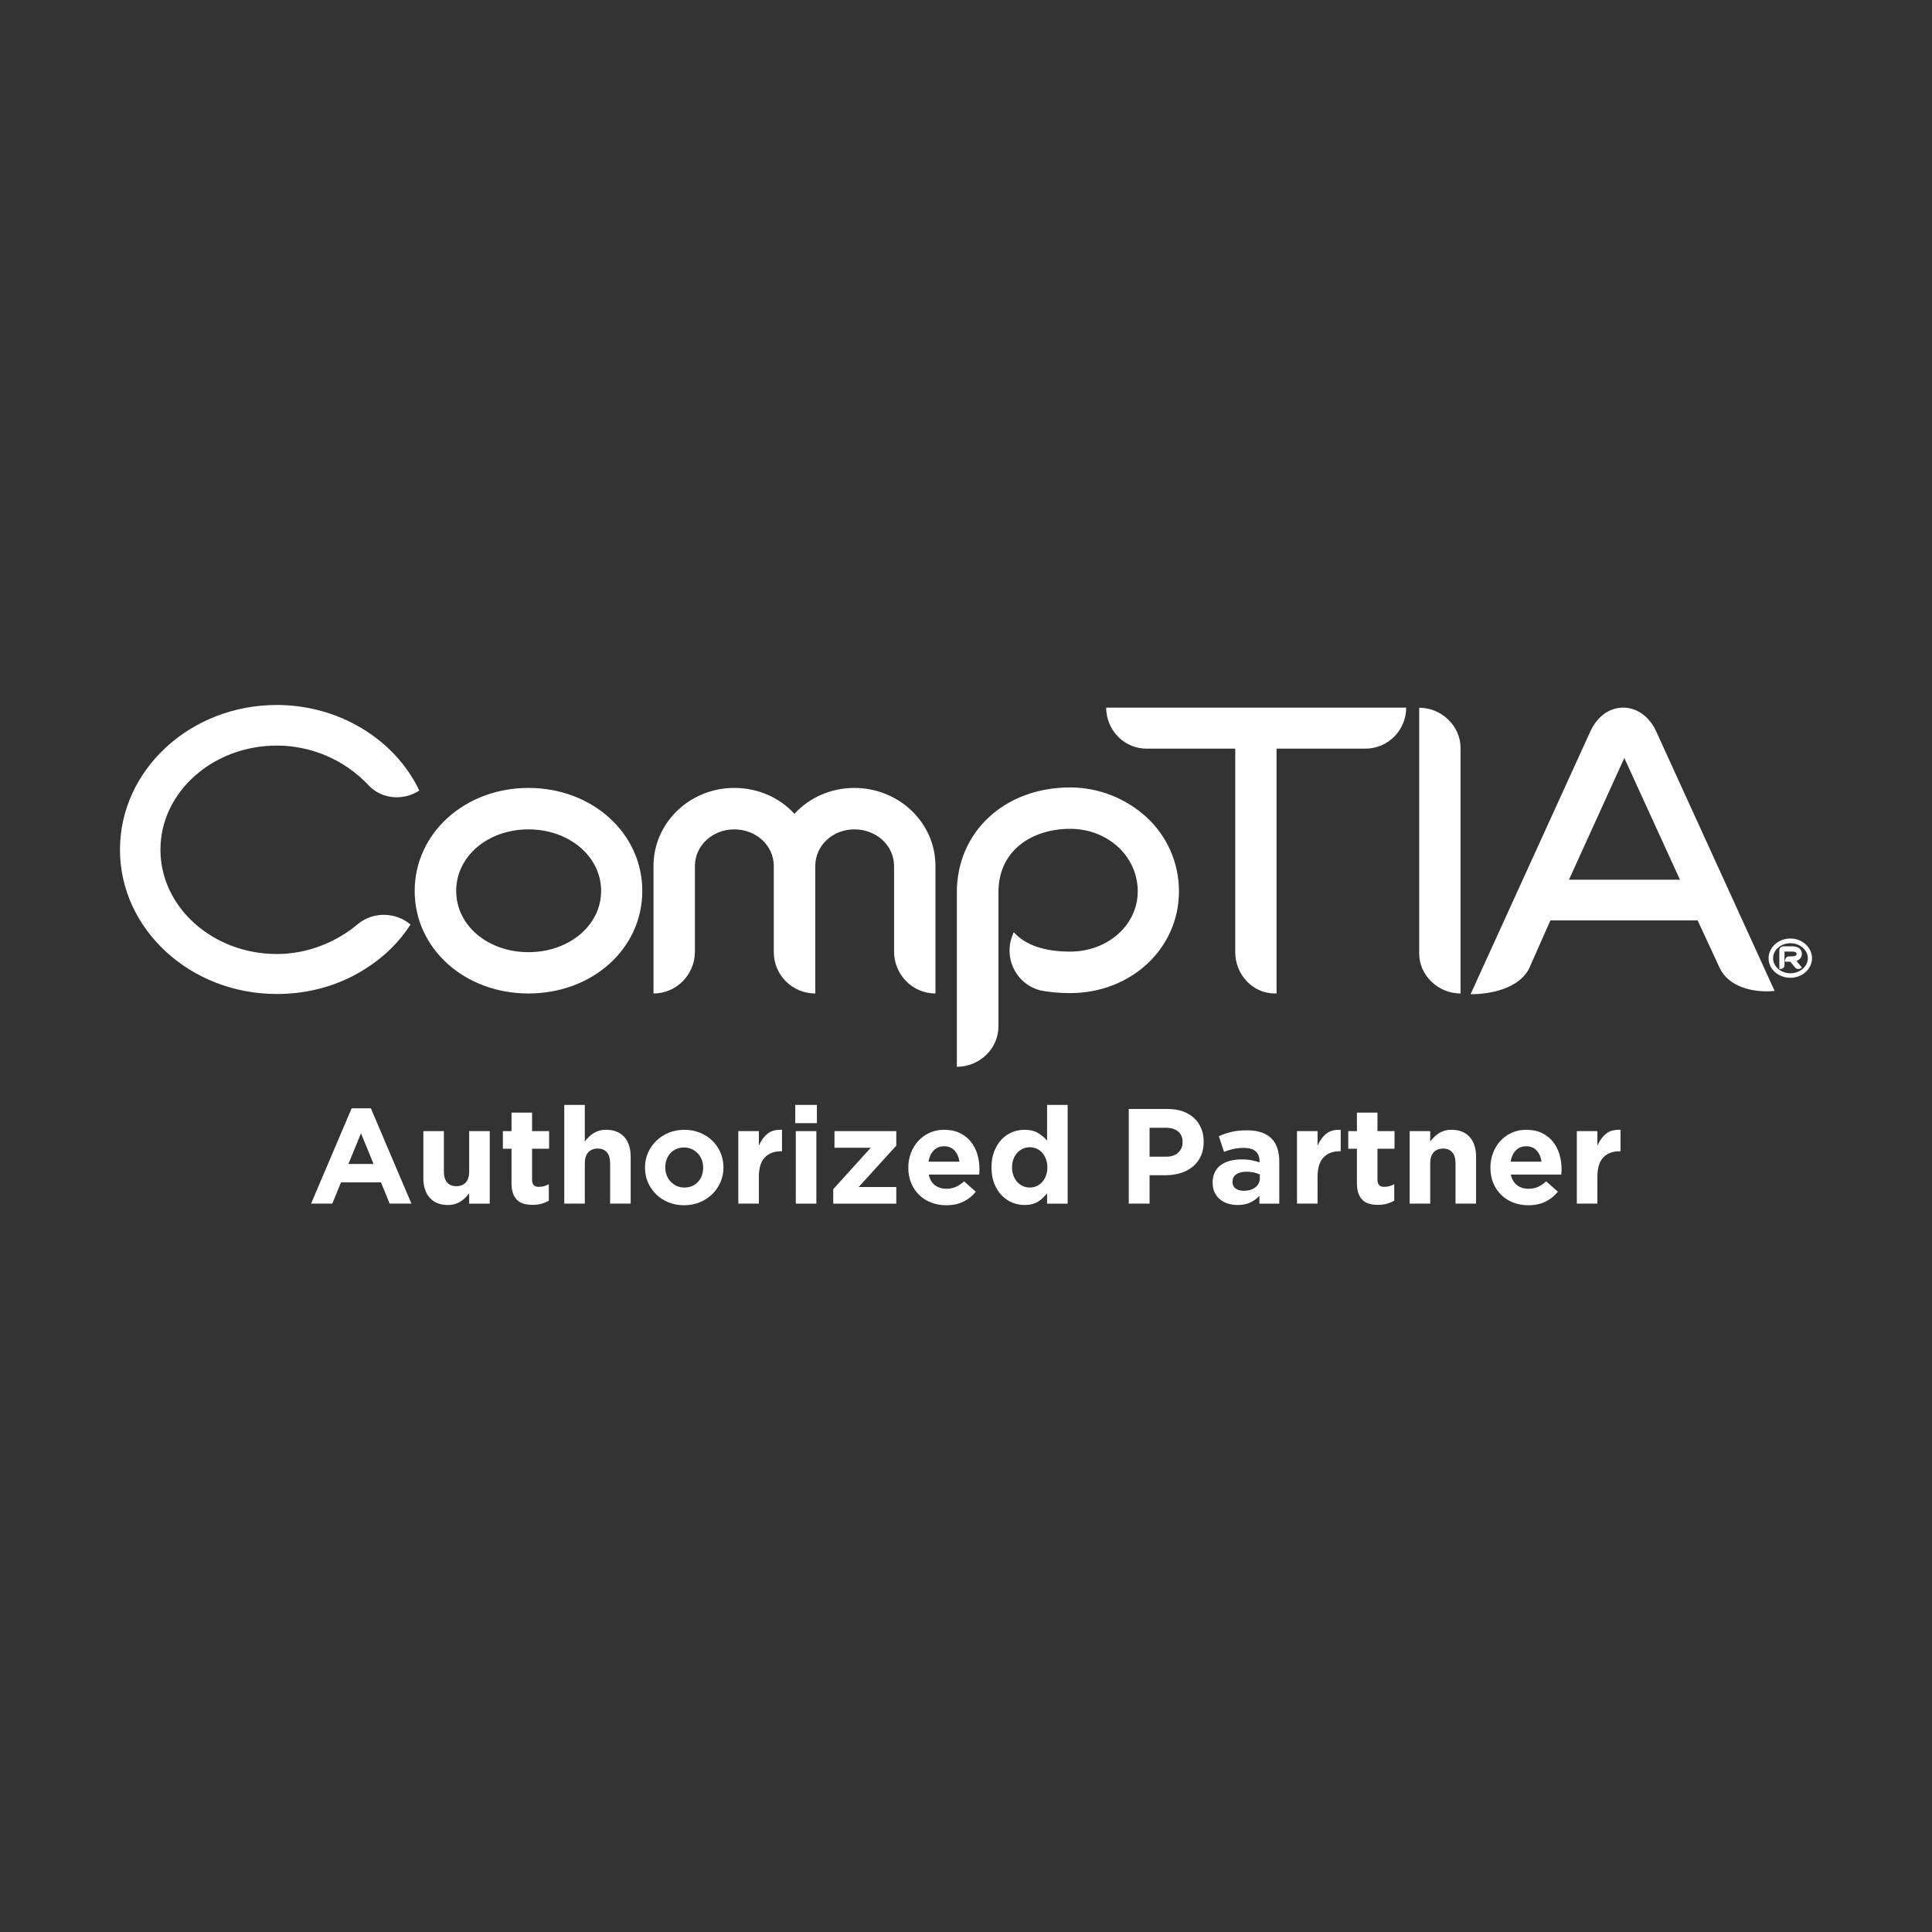 <svg xmlns="http://www.w3.org/2000/svg" id="Layer_1" data-name="Layer 1" width="500" height="500" viewBox="0 0 500 500"><rect x="0" y="0" width="500" height="500" fill="#333333" stroke="none"/><defs><style> .cls-1 { fill: none; } .cls-2 { fill: #fff; } </style></defs><path class="cls-1" d="M0,0H500V500H0V0Z"></path><g><path class="cls-2" d="M136.765,214.641c-10.483,0-18.706,6.96-18.706,15.933,0,8.948,8.225,15.846,18.706,15.846s18.803-6.9,18.803-15.846c0-8.973-8.32-15.933-18.803-15.933m0,42.47c-16.459,0-29.446-11.562-29.446-26.539,0-14.935,12.987-26.657,29.446-26.657,16.534,0,29.459,11.722,29.459,26.659,0,14.973-12.925,26.537-29.459,26.537m105.331,0c-5.954,0-10.715-4.888-10.715-10.877v-22.116c0-5.29-4.567-9.477-10.284-9.477-5.587,0-10.103,4.187-10.103,9.477v32.993c-5.916,0-10.74-4.751-10.74-10.691v-22.302c0-5.29-4.543-9.477-10.238-9.477-5.584,0-10.173,4.187-10.173,9.477v22.167c0,5.94-4.764,10.826-10.718,10.826v-32.993c0-11.158,9.366-20.203,20.891-20.203,6.248,0,11.808,2.565,15.588,6.712,3.769-4.147,9.366-6.712,15.49-6.712,11.611,0,21.002,9.046,21.002,20.203l0,32.993Zm34.844-.097c-2.809,0-5.511-.232-7.966-.774-5.56-1.546-8.8-7.365-7.376-12.898,.245-.701,.429-1.376,.675-1.929l.124-.122c2.995,3.302,7.891,4.983,14.544,4.983,9.758,0,17.503-6.885,17.503-15.588,0-9.083-7.745-16.189-17.503-16.189-9.289,0-18.544,5.131-18.544,16.41v34.7c0,5.828-4.923,10.481-10.766,10.481v-45.186c0-15.561,12.312-27.112,29.311-27.112,7.44,0,14.435,2.824,19.823,7.734,5.337,4.94,8.363,11.887,8.347,19.159,0,14.765-12.361,26.327-28.169,26.327m76.378-63.263h-22.952v63.363h-.464c-5.684,0-10.227-4.885-10.227-10.691v-52.67h-22.952c-5.794,0-10.445-4.799-10.445-10.616h77.635c0,5.817-4.653,10.616-10.594,10.616m67.921,.502l-15.194,33.411h28.72l-15.342-33.57,1.816,.159Zm23.775,56.166l-5.671-12.224h-38.097l-5.573,12.569c-2.663,5.02-9.72,6.542-15.097,6.542l30.991-67.999c1.791-3.879,4.91-6.175,8.506-6.175,3.547,0,6.79,2.296,8.555,6.175l30.638,67.151c-5.77,.553-12.042-1.166-14.252-6.038M95.293,203.127c-6.159-6.487-14.708-10.165-23.653-10.173-16.594,0-30.12,12.064-30.12,26.953,0,14.851,13.526,26.991,30.122,26.991,7.915,0,15.402-3.03,21.072-7.829,3.965-3.207,9.758-3.021,13.526,.208-2.884,4.49-6.787,8.36-11.611,11.401-6.763,4.346-14.705,6.569-22.99,6.569-22.426-.002-40.59-16.793-40.59-37.339,0-20.645,18.166-37.46,40.59-37.46,15.968,0,30.476,8.751,36.883,22.143-4.061,2.676-9.782,2.331-13.23-1.46m370.135,45.312c-.154,.11-.323,.197-.502,.259,0,0,.332,.369,1.398,1.681l-.184,.124c-.448,.393-1.126,.361-1.535-.073-.428-.518-.853-1.037-1.276-1.559h-1.373v-.429c.097-.48,.502-.933,1.042-.933h.701c.453,0,.809-.097,1.055-.221,.173-.062,.197-.221,.197-.453,0-.148,0-.577-1.252-.577h-1.867v3.486c0,.591-.491,1.031-1.106,1.031h-.232v-4.921c0-.529,.504-.896,1.031-.958h2.174c2.393,0,2.625,1.362,2.625,1.94,0,.761-.343,1.252-.896,1.608m-2.075-4.346c-2.442,0-4.479,1.732-4.479,3.892,0,2.145,2.035,3.89,4.479,3.89,2.455,0,4.518-1.743,4.518-3.892,0-2.159-2.063-3.89-4.518-3.89m0,8.948c-3.14,0-5.646-2.271-5.646-5.056,0-2.776,2.506-5.109,5.646-5.109,3.094,0,5.598,2.333,5.598,5.109,0,2.787-2.504,5.056-5.595,5.056m-96.068-69.887v63.606c0,5.695,4.961,10.346,10.704,10.346v-63.54c0-5.695-4.897-10.41-10.704-10.41"></path><g><path class="cls-2" d="M91.008,286.822h4.97l10.5,24.677h-5.635l-2.24-5.495h-10.361l-2.24,5.495h-5.496l10.5-24.677Zm5.67,14.421l-3.255-7.945-3.255,7.945h6.51Z"></path><path class="cls-2" d="M115.929,311.849c-2.03,0-3.6-.618-4.708-1.854-1.109-1.237-1.663-2.94-1.663-5.11v-12.146h5.32v10.439c0,1.257,.28,2.206,.84,2.846,.56,.641,1.353,.96,2.38,.96s1.838-.319,2.433-.96c.595-.64,.893-1.589,.893-2.846v-10.439h5.32v18.761h-5.32v-2.683c-.303,.4-.636,.782-.998,1.146s-.764,.688-1.208,.97-.934,.505-1.47,.67c-.537,.164-1.144,.246-1.82,.246Z"></path><path class="cls-2" d="M137.84,311.813c-.817,0-1.558-.087-2.223-.262-.665-.176-1.237-.484-1.715-.928-.479-.443-.852-1.021-1.12-1.732-.269-.712-.402-1.616-.402-2.713v-8.891h-2.24v-4.55h2.24v-4.796h5.32v4.796h4.41v4.55h-4.41v8.044c0,1.218,.572,1.826,1.715,1.826,.933,0,1.808-.232,2.625-.699v4.27c-.56,.327-1.179,.59-1.855,.788-.677,.197-1.458,.297-2.345,.297Z"></path><path class="cls-2" d="M146.03,285.947h5.32v9.473c.303-.399,.636-.781,.998-1.146s.764-.688,1.208-.97,.933-.505,1.47-.67c.537-.164,1.143-.247,1.82-.247,2.03,0,3.599,.619,4.708,1.855,1.108,1.237,1.663,2.94,1.663,5.11v12.146h-5.32v-10.44c0-1.256-.28-2.205-.84-2.845-.56-.641-1.354-.961-2.38-.961s-1.837,.32-2.433,.961c-.595,.64-.893,1.589-.893,2.845v10.44h-5.32v-25.552Z"></path><path class="cls-2" d="M177.041,311.919c-1.447,0-2.789-.251-4.025-.753-1.237-.501-2.305-1.189-3.203-2.064-.899-.875-1.605-1.902-2.118-3.08-.514-1.179-.77-2.444-.77-3.798v-.07c0-1.353,.256-2.619,.77-3.798,.513-1.178,1.225-2.21,2.135-3.098,.91-.887,1.983-1.586,3.22-2.1s2.59-.771,4.06-.771c1.447,0,2.788,.251,4.025,.753,1.236,.502,2.304,1.189,3.203,2.064,.898,.876,1.604,1.902,2.118,3.081,.513,1.178,.77,2.444,.77,3.797v.07c0,1.354-.257,2.62-.77,3.798-.514,1.179-1.225,2.211-2.135,3.098s-1.983,1.587-3.22,2.1c-1.237,.514-2.59,.771-4.06,.771Zm.07-4.585c.771,0,1.453-.135,2.048-.403,.595-.268,1.103-.635,1.522-1.103,.42-.466,.741-1.009,.962-1.627s.333-1.277,.333-1.978v-.07c0-.7-.117-1.359-.35-1.978-.234-.618-.572-1.167-1.015-1.646-.444-.478-.969-.857-1.575-1.137-.607-.28-1.272-.421-1.995-.421-.77,0-1.453,.135-2.047,.403-.595,.269-1.103,.636-1.523,1.103-.42,.467-.741,1.009-.962,1.627-.222,.619-.333,1.278-.333,1.978v.07c0,.7,.117,1.359,.35,1.978,.233,.618,.571,1.167,1.015,1.646,.443,.479,.962,.857,1.558,1.138,.595,.279,1.265,.42,2.012,.42Z"></path><path class="cls-2" d="M191.076,292.738h5.32v3.78c.537-1.283,1.271-2.311,2.205-3.081,.933-.77,2.193-1.119,3.78-1.05v5.565h-.28c-1.774,0-3.168,.537-4.183,1.61-1.015,1.073-1.523,2.742-1.523,5.005v6.931h-5.32v-18.761Z"></path><path class="cls-2" d="M205.812,285.947h5.6v4.726h-5.6v-4.726Zm.14,6.791h5.32v18.761h-5.32v-18.761Z"></path><path class="cls-2" d="M215.646,307.754l9.695-10.711h-9.38v-4.305h15.996v3.745l-9.73,10.71h9.73v4.306h-16.311v-3.745Z"></path><path class="cls-2" d="M244.873,311.919c-1.4,0-2.701-.233-3.903-.7-1.202-.467-2.24-1.132-3.115-1.995-.875-.863-1.558-1.884-2.048-3.062-.49-1.178-.735-2.49-.735-3.938v-.07c0-1.33,.228-2.59,.683-3.78,.455-1.189,1.09-2.228,1.907-3.115,.816-.887,1.791-1.586,2.923-2.1,1.131-.514,2.385-.771,3.763-.771,1.563,0,2.917,.28,4.06,.84,1.143,.561,2.094,1.313,2.852,2.258,.758,.945,1.318,2.03,1.68,3.255,.363,1.226,.543,2.503,.543,3.833,0,.21-.006,.433-.018,.665-.012,.233-.029,.479-.053,.735h-13.055c.256,1.214,.788,2.13,1.592,2.747,.805,.619,1.803,.928,2.993,.928,.887,0,1.68-.151,2.38-.455,.7-.303,1.423-.793,2.17-1.47l3.044,2.695c-.887,1.097-1.959,1.954-3.219,2.572-1.26,.618-2.742,.928-4.445,.928Zm3.43-11.271c-.164-1.19-.584-2.152-1.26-2.888s-1.575-1.103-2.695-1.103-2.025,.362-2.713,1.085c-.688,.724-1.137,1.692-1.348,2.905h8.016Z"></path><path class="cls-2" d="M265.138,311.849c-1.097,0-2.158-.21-3.185-.63-1.027-.42-1.938-1.044-2.73-1.873-.793-.827-1.43-1.843-1.907-3.045-.479-1.201-.718-2.584-.718-4.147v-.07c0-1.562,.239-2.945,.718-4.147,.478-1.201,1.107-2.217,1.89-3.045s1.686-1.453,2.713-1.873c1.026-.42,2.1-.63,3.22-.63,1.424,0,2.596,.28,3.518,.84,.922,.561,1.698,1.214,2.328,1.961v-9.241h5.32v25.552h-5.32v-2.695c-.653,.887-1.441,1.616-2.362,2.188-.923,.571-2.083,.857-3.483,.857Zm1.365-4.515c.63,0,1.219-.123,1.768-.368,.548-.245,1.026-.595,1.436-1.05,.407-.455,.734-1.003,.979-1.646,.245-.641,.368-1.347,.368-2.117v-.07c0-.77-.123-1.476-.368-2.117s-.572-1.19-.979-1.646c-.409-.455-.888-.805-1.436-1.05-.549-.245-1.138-.367-1.768-.367s-1.22,.122-1.768,.367c-.549,.245-1.032,.595-1.452,1.05s-.753,.998-.998,1.628-.367,1.342-.367,2.135v.07c0,.771,.122,1.477,.367,2.117,.245,.643,.578,1.19,.998,1.646s.903,.805,1.452,1.05c.548,.245,1.138,.368,1.768,.368Z"></path><path class="cls-2" d="M292.123,286.998h10.01c1.471,0,2.783,.204,3.938,.612,1.154,.408,2.135,.986,2.939,1.732,.806,.747,1.423,1.64,1.855,2.678,.432,1.038,.647,2.188,.647,3.447v.07c0,1.424-.257,2.672-.771,3.745-.513,1.073-1.219,1.972-2.117,2.695s-1.948,1.266-3.15,1.627c-1.202,.362-2.491,.543-3.867,.543h-4.096v7.351h-5.39v-24.501Zm9.66,12.355c1.353,0,2.403-.355,3.15-1.067,.746-.712,1.12-1.593,1.12-2.643v-.07c0-1.213-.392-2.136-1.173-2.766-.782-.63-1.85-.944-3.203-.944h-4.165v7.49h4.271Z"></path><path class="cls-2" d="M320.265,311.849c-.887,0-1.721-.122-2.503-.367-.781-.245-1.464-.612-2.047-1.103-.584-.49-1.045-1.091-1.383-1.803-.339-.712-.508-1.534-.508-2.468v-.07c0-1.026,.187-1.913,.561-2.659,.373-.747,.893-1.365,1.558-1.855s1.458-.857,2.38-1.103,1.942-.367,3.062-.367c.957,0,1.791,.069,2.503,.21,.711,.14,1.405,.327,2.082,.56v-.315c0-1.119-.338-1.971-1.015-2.555-.677-.583-1.68-.875-3.01-.875-1.027,0-1.932,.088-2.713,.263-.782,.175-1.604,.426-2.468,.752l-1.33-4.06c1.026-.443,2.101-.806,3.22-1.085,1.12-.28,2.474-.42,4.061-.42,1.47,0,2.725,.181,3.763,.542,1.038,.362,1.896,.881,2.572,1.558,.7,.7,1.214,1.558,1.54,2.572,.327,1.016,.49,2.153,.49,3.413v10.886h-5.146v-2.03c-.653,.724-1.435,1.301-2.345,1.732s-2.019,.647-3.325,.647Zm1.61-3.675c1.26,0,2.269-.303,3.027-.91,.758-.606,1.138-1.4,1.138-2.38v-.945c-.467-.21-.986-.379-1.558-.508-.572-.128-1.185-.192-1.838-.192-1.144,0-2.042,.223-2.694,.665-.654,.443-.98,1.085-.98,1.925v.07c0,.724,.268,1.283,.805,1.68,.537,.397,1.237,.596,2.101,.596Z"></path><path class="cls-2" d="M335.665,292.738h5.32v3.78c.537-1.283,1.271-2.311,2.205-3.081,.934-.77,2.193-1.119,3.78-1.05v5.565h-.28c-1.773,0-3.167,.537-4.183,1.61-1.015,1.073-1.522,2.742-1.522,5.005v6.931h-5.32v-18.761Z"></path><path class="cls-2" d="M356.631,311.813c-.817,0-1.558-.087-2.223-.262-.665-.176-1.237-.484-1.716-.928s-.852-1.021-1.12-1.732-.402-1.616-.402-2.713v-8.891h-2.24v-4.55h2.24v-4.796h5.32v4.796h4.41v4.55h-4.41v8.044c0,1.218,.571,1.826,1.715,1.826,.934,0,1.809-.232,2.626-.699v4.27c-.561,.327-1.179,.59-1.855,.788-.677,.197-1.459,.297-2.345,.297Z"></path><path class="cls-2" d="M364.82,292.738h5.32v2.682c.303-.399,.636-.781,.998-1.146,.361-.364,.764-.688,1.207-.97s.934-.505,1.471-.67c.536-.164,1.143-.247,1.819-.247,2.03,0,3.6,.619,4.708,1.855,1.108,1.237,1.662,2.94,1.662,5.11v12.146h-5.319v-10.44c0-1.256-.28-2.205-.841-2.845-.56-.641-1.354-.961-2.38-.961-1.027,0-1.838,.32-2.433,.961-.595,.64-.893,1.589-.893,2.845v10.44h-5.32v-18.761Z"></path><path class="cls-2" d="M395.517,311.919c-1.4,0-2.701-.233-3.902-.7-1.202-.467-2.24-1.132-3.115-1.995s-1.558-1.884-2.048-3.062c-.49-1.178-.735-2.49-.735-3.938v-.07c0-1.33,.228-2.59,.683-3.78,.455-1.189,1.091-2.228,1.908-3.115,.816-.887,1.79-1.586,2.922-2.1s2.386-.771,3.763-.771c1.563,0,2.917,.28,4.061,.84,1.143,.561,2.094,1.313,2.853,2.258,.758,.945,1.318,2.03,1.68,3.255,.362,1.226,.543,2.503,.543,3.833,0,.21-.006,.433-.018,.665-.012,.233-.029,.479-.053,.735h-13.056c.257,1.214,.788,2.13,1.593,2.747,.806,.619,1.803,.928,2.993,.928,.886,0,1.68-.151,2.38-.455,.7-.303,1.423-.793,2.17-1.47l3.045,2.695c-.887,1.097-1.96,1.954-3.22,2.572s-2.742,.928-4.445,.928Zm3.43-11.271c-.163-1.19-.583-2.152-1.26-2.888s-1.575-1.103-2.695-1.103-2.024,.362-2.712,1.085c-.688,.724-1.138,1.692-1.348,2.905h8.015Z"></path><path class="cls-2" d="M408.082,292.738h5.32v3.78c.537-1.283,1.271-2.311,2.205-3.081,.934-.77,2.193-1.119,3.78-1.05v5.565h-.28c-1.773,0-3.167,.537-4.183,1.61-1.015,1.073-1.522,2.742-1.522,5.005v6.931h-5.32v-18.761Z"></path></g></g></svg>